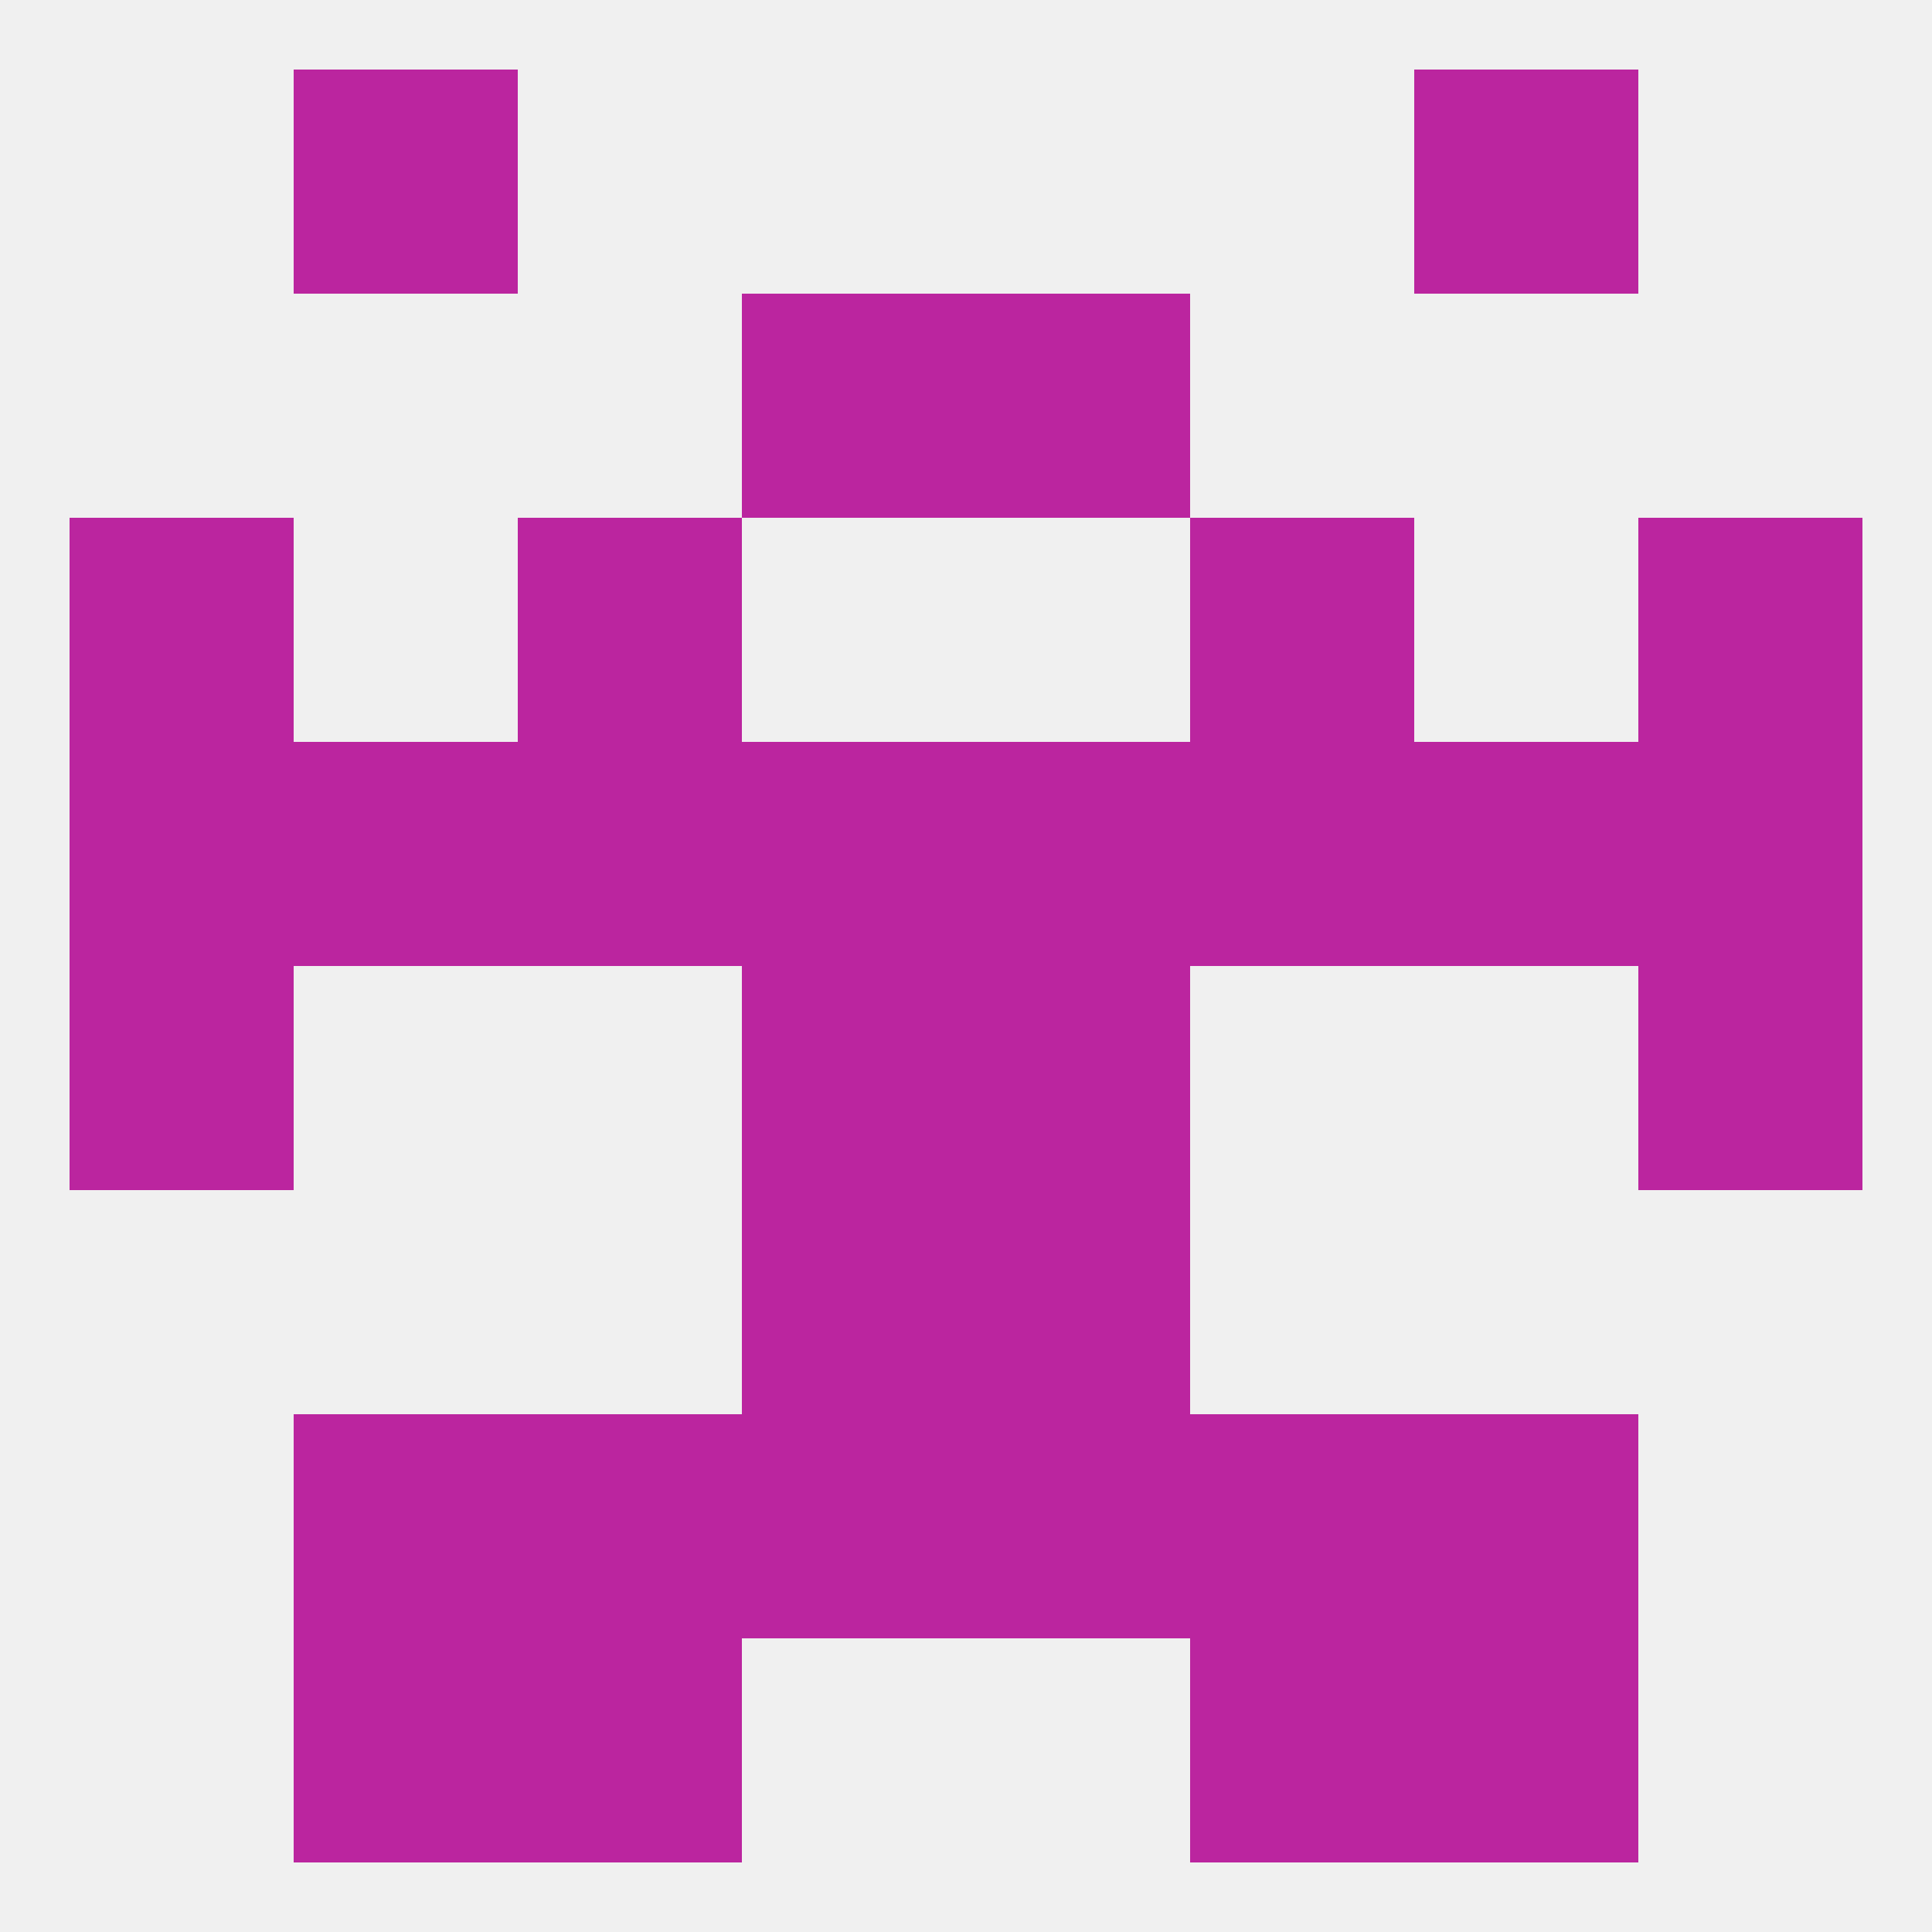 
<!--   <?xml version="1.0"?> -->
<svg version="1.1" baseprofile="full" xmlns="http://www.w3.org/2000/svg" xmlns:xlink="http://www.w3.org/1999/xlink" xmlns:ev="http://www.w3.org/2001/xml-events" width="250" height="250" viewBox="0 0 250 250" >
	<rect width="100%" height="100%" fill="rgba(240,240,240,255)"/>

	<rect x="38" y="9" width="29" height="29" fill="rgba(187,37,159,255)"/>
	<rect x="183" y="9" width="29" height="29" fill="rgba(187,37,159,255)"/>
	<rect x="38" y="212" width="29" height="29" fill="rgba(187,37,159,255)"/>
	<rect x="183" y="212" width="29" height="29" fill="rgba(187,37,159,255)"/>
	<rect x="67" y="212" width="29" height="29" fill="rgba(187,37,159,255)"/>
	<rect x="154" y="212" width="29" height="29" fill="rgba(187,37,159,255)"/>
	<rect x="125" y="183" width="29" height="29" fill="rgba(187,37,159,255)"/>
	<rect x="38" y="183" width="29" height="29" fill="rgba(187,37,159,255)"/>
	<rect x="183" y="183" width="29" height="29" fill="rgba(187,37,159,255)"/>
	<rect x="67" y="183" width="29" height="29" fill="rgba(187,37,159,255)"/>
	<rect x="154" y="183" width="29" height="29" fill="rgba(187,37,159,255)"/>
	<rect x="96" y="183" width="29" height="29" fill="rgba(187,37,159,255)"/>
	<rect x="96" y="154" width="29" height="29" fill="rgba(187,37,159,255)"/>
	<rect x="125" y="154" width="29" height="29" fill="rgba(187,37,159,255)"/>
	<rect x="212" y="125" width="29" height="29" fill="rgba(187,37,159,255)"/>
	<rect x="96" y="125" width="29" height="29" fill="rgba(187,37,159,255)"/>
	<rect x="125" y="125" width="29" height="29" fill="rgba(187,37,159,255)"/>
	<rect x="9" y="125" width="29" height="29" fill="rgba(187,37,159,255)"/>
	<rect x="9" y="96" width="29" height="29" fill="rgba(187,37,159,255)"/>
	<rect x="212" y="96" width="29" height="29" fill="rgba(187,37,159,255)"/>
	<rect x="67" y="96" width="29" height="29" fill="rgba(187,37,159,255)"/>
	<rect x="154" y="96" width="29" height="29" fill="rgba(187,37,159,255)"/>
	<rect x="38" y="96" width="29" height="29" fill="rgba(187,37,159,255)"/>
	<rect x="183" y="96" width="29" height="29" fill="rgba(187,37,159,255)"/>
	<rect x="96" y="96" width="29" height="29" fill="rgba(187,37,159,255)"/>
	<rect x="125" y="96" width="29" height="29" fill="rgba(187,37,159,255)"/>
	<rect x="9" y="67" width="29" height="29" fill="rgba(187,37,159,255)"/>
	<rect x="212" y="67" width="29" height="29" fill="rgba(187,37,159,255)"/>
	<rect x="67" y="67" width="29" height="29" fill="rgba(187,37,159,255)"/>
	<rect x="154" y="67" width="29" height="29" fill="rgba(187,37,159,255)"/>
	<rect x="96" y="38" width="29" height="29" fill="rgba(187,37,159,255)"/>
	<rect x="125" y="38" width="29" height="29" fill="rgba(187,37,159,255)"/>
</svg>